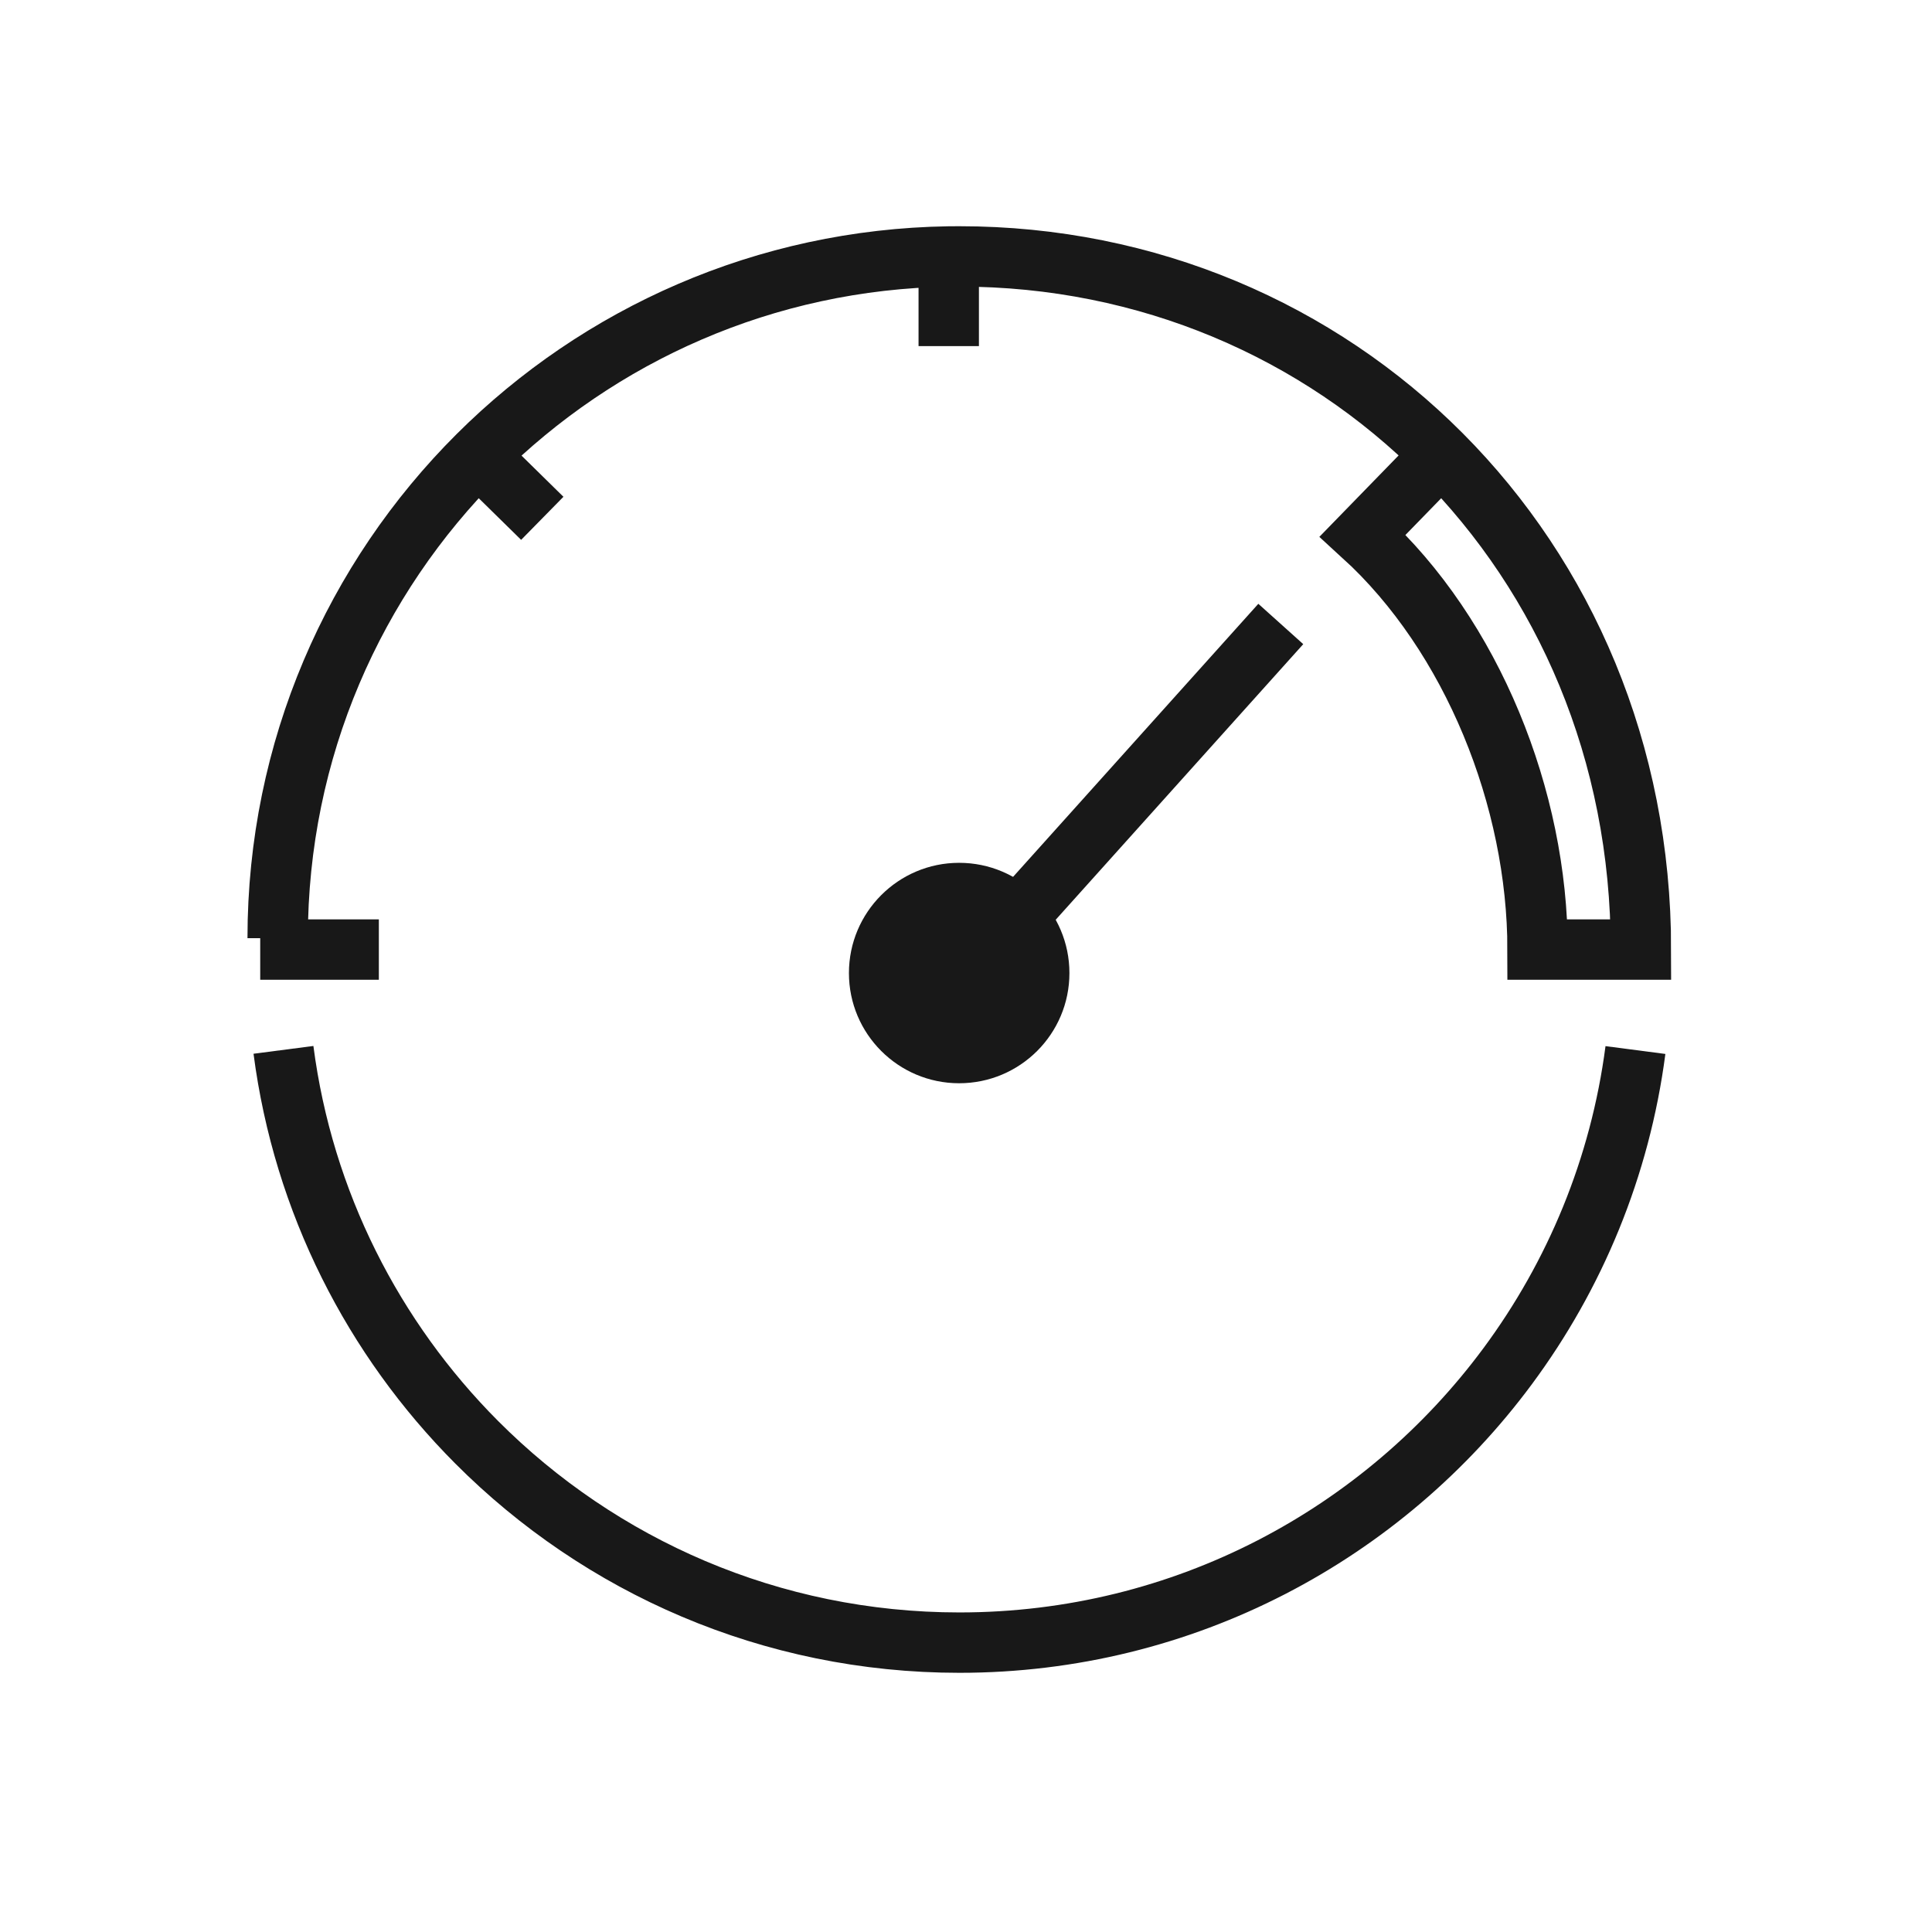 <svg width="32" height="32" viewBox="0 0 32 32" fill="none" xmlns="http://www.w3.org/2000/svg">
<path fill-rule="evenodd" clip-rule="evenodd" d="M14.061 16.117C14.061 15.109 14.879 14.291 15.886 14.291C16.895 14.291 17.713 15.109 17.713 16.117C17.713 17.125 16.896 17.942 15.886 17.942C14.879 17.942 14.061 17.125 14.061 16.117Z" fill="#181818"/>
<path d="M8.982 8.585L7.919 7.541M7.919 7.541C5.868 9.585 4.599 12.414 4.599 15.539M7.919 7.541L7.907 7.529M7.919 7.541C9.923 5.544 12.673 4.295 15.714 4.248M6.275 15.728H4.31M15.714 5.733V4.248M15.714 4.248V4.223M15.714 4.248C15.773 4.247 15.832 4.247 15.891 4.247C22.128 4.247 27.179 9.174 27.179 15.728H25.467C25.467 13.237 24.388 10.528 22.571 8.871L23.877 7.529M27.088 17.392C26.834 19.337 26.085 21.125 24.972 22.628C22.915 25.406 19.613 27.207 15.891 27.207C12.768 27.207 9.94 25.939 7.896 23.889C6.186 22.174 5.023 19.913 4.695 17.389M16 16.14L21.214 10.335" stroke="#181818"/>
</svg>
